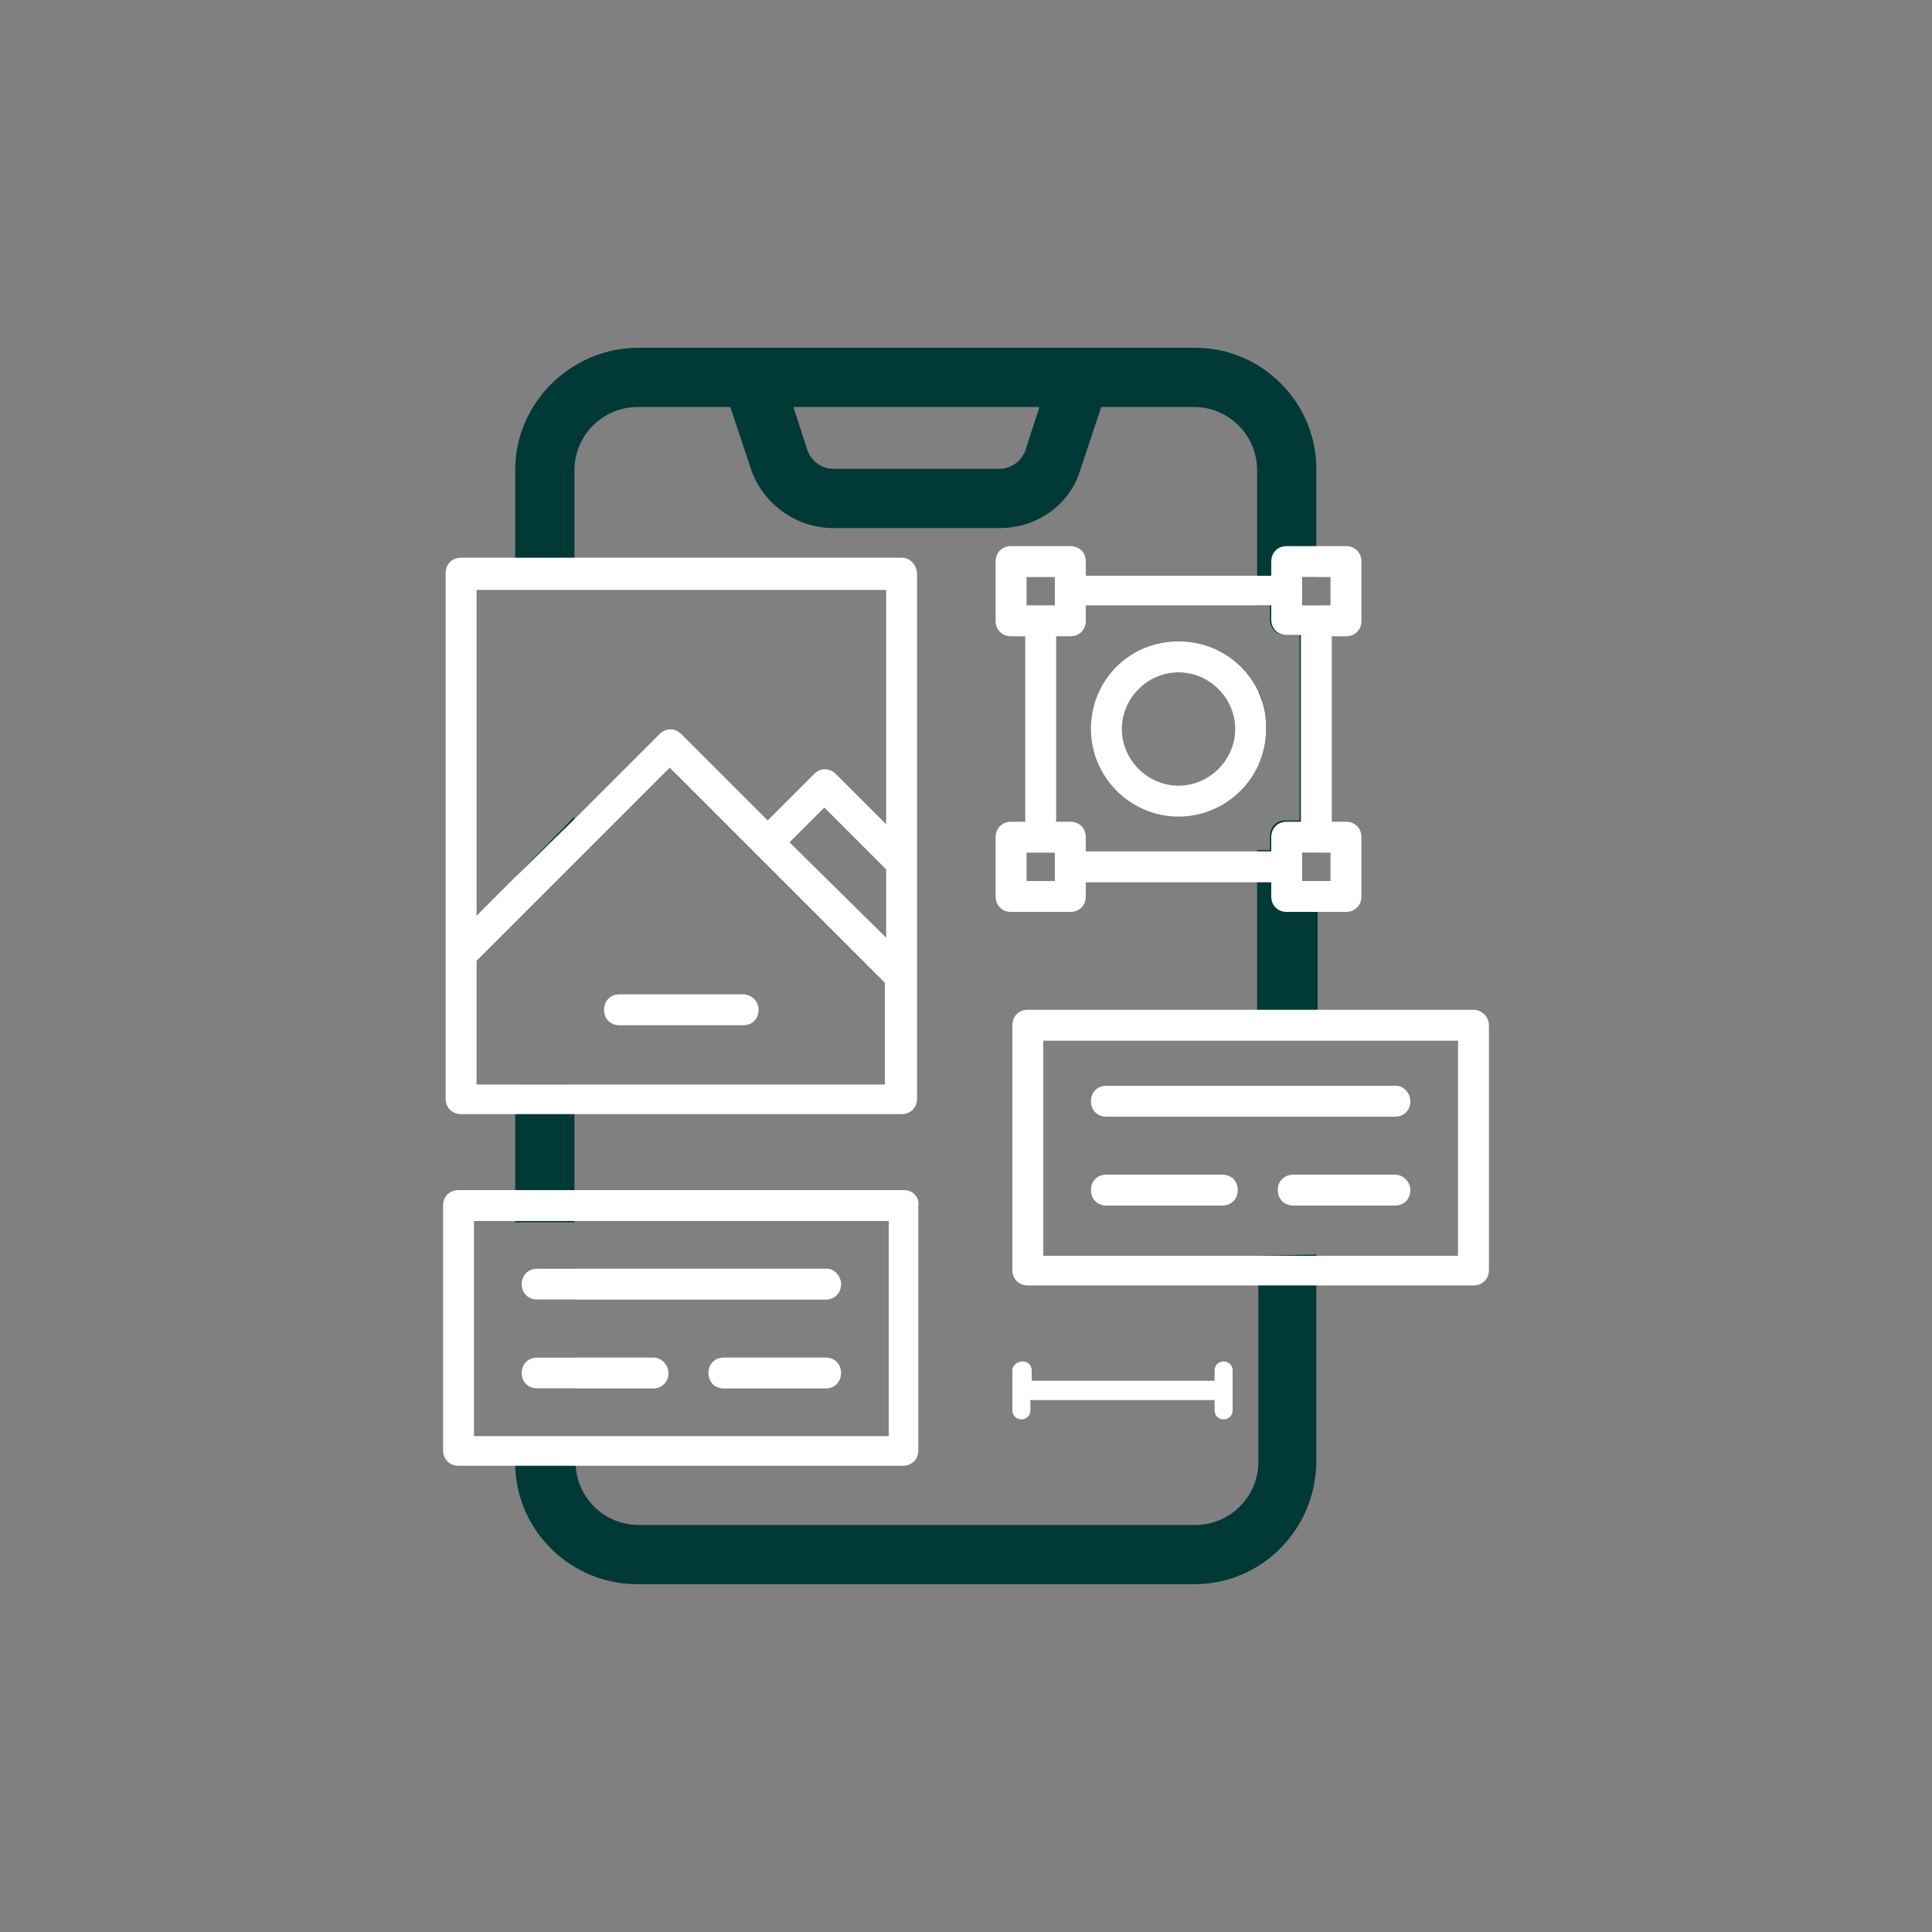 <svg xmlns="http://www.w3.org/2000/svg" xmlns:xlink="http://www.w3.org/1999/xlink" id="Layer_2_00000029037113369916306750000006281903420535192465_" x="0px" y="0px" viewBox="0 0 150 150" style="enable-background:new 0 0 150 150;" xml:space="preserve"><rect x="0" y="0" width="150" height="150" fill="#808080" stroke="none"/><style type="text/css">	.st0{clip-path:url(#SVGID_00000128479849029421324480000011623454306203903378_);}	.st1{fill:#003936;}	.st2{fill:#FFFFFF;}</style><g id="Layer_1-2">	<g>		<defs>			<rect id="SVGID_1_" width="150" height="150"></rect>		</defs>		<clipPath id="SVGID_00000123406622230139938850000003872317284056846983_">			<use xlink:href="#SVGID_1_" style="overflow:visible;"></use>		</clipPath>		<g style="clip-path:url(#SVGID_00000123406622230139938850000003872317284056846983_);">			<g>				<path class="st1" d="M102.3,66.2v-4.5c-0.4,0.1-0.9,0.2-1.3,0.4v1.7h-1.1c-0.7,0-1.2,0.5-1.2,1.2v1.1h-1v11.5      c0.3,0.3,0.6,0.6,0.9,0.8c1.1,0.8,2.3,1.4,3.7,1.7V68.4h-1.2v-2.2L102.3,66.2L102.3,66.2z M102.3,66.2v-4.5      c-0.4,0.1-0.9,0.2-1.3,0.4v1.7h-1.1c-0.7,0-1.2,0.5-1.2,1.2v1.1h-1v11.5c0.3,0.3,0.6,0.6,0.9,0.8c1.1,0.8,2.3,1.4,3.7,1.7V68.4      h-1.2v-2.2L102.3,66.2L102.3,66.2z M40,68.1v3.4l4.6-4.6v-3.5L40,68.1L40,68.1z M97.7,84.3v2.4h4.6v-2.4H97.7z M97.7,53.7v5.7      c0.4-0.9,0.6-1.8,0.6-2.9S98.1,54.6,97.7,53.7z M97.7,53.7v5.7c0.4-0.9,0.6-1.8,0.6-2.9S98.1,54.6,97.7,53.7z M92.8,27H49.6      c-5.3,0-9.6,4.3-9.6,9.5v9.2h4.6v-9.2c0-2.7,2.2-4.9,4.9-4.9h7.2l1.6,4.8c0.9,2.7,3.5,4.6,6.4,4.6h12.9c2.9,0,5.5-1.8,6.3-4.6      l1.6-4.8h7.2c2.7,0,4.9,2.2,4.9,4.9v10.5h1v1.1c0,0.7,0.5,1.2,1.2,1.2h1.1v14.4h-1.1c-0.7,0-1.2,0.5-1.2,1.2v1.1h-1v14.7h4.6      V68.4h-1.2v-2.2h1.2V47h-1.2v-2.2h1.2v-8.2C102.3,31.3,98,27,92.8,27L92.8,27z M79.6,35c-0.3,0.8-1.1,1.4-2,1.4H64.7      c-0.9,0-1.7-0.6-2-1.4l-1.1-3.4h19.1L79.6,35L79.6,35z M97.7,59.4c0.4-0.9,0.6-1.8,0.6-2.9s-0.2-2-0.6-2.9V59.4z M97.7,53.7v5.7      c0.4-0.9,0.6-1.8,0.6-2.9S98.1,54.6,97.7,53.7z M100.4,91.2c-0.7,0-1.2,0.5-1.2,1.2s0.5,1.2,1.2,1.2h1.8v-2.4L100.4,91.2      L100.4,91.2z M97.7,97.5v16c0,2.7-2.2,4.9-4.9,4.9H49.6c-2.6,0-4.7-2-4.9-4.5c0-0.2,0-0.3,0-0.4v-1.9H40v1.9c0,0.2,0,0.3,0,0.4      c0.2,5.1,4.4,9.1,9.5,9.1h43.2c5.3,0,9.5-4.3,9.5-9.6v-16L97.7,97.5L97.7,97.5z M41.7,105.4c-0.7,0-1.2,0.5-1.2,1.2      s0.5,1.2,1.2,1.2h3v-2.4L41.7,105.4L41.7,105.4z M41.7,98.5c-0.7,0-1.2,0.5-1.2,1.2s0.5,1.2,1.2,1.2h3v-2.4L41.7,98.5L41.7,98.5      z M40,84.2v10.7h4.6V84.2C44.7,84.2,40,84.2,40,84.2z M102.3,66.2v-4.5c-0.4,0.1-0.9,0.2-1.3,0.4v1.7h-1.1      c-0.7,0-1.2,0.5-1.2,1.2v1.1h-1v11.5c0.3,0.3,0.6,0.6,0.9,0.8c1.1,0.8,2.3,1.4,3.7,1.7V68.4h-1.2v-2.2L102.3,66.2L102.3,66.2z       M102.3,66.2v-4.5c-0.4,0.1-0.9,0.2-1.3,0.4v1.7h-1.1c-0.7,0-1.2,0.5-1.2,1.2v1.1h-1v11.5c0.3,0.3,0.6,0.6,0.9,0.8      c1.1,0.8,2.3,1.4,3.7,1.7V68.4h-1.2v-2.2L102.3,66.2L102.3,66.2z"></path>				<g id="UI_UX_Design">					<path class="st2" d="M70,43.3H35.8c-0.7,0-1.2,0.5-1.2,1.2v40.8c0,0.7,0.5,1.2,1.2,1.2H70c0.7,0,1.2-0.5,1.2-1.2V44.6       C71.2,43.9,70.7,43.3,70,43.3z M37,45.8h31.8V64l-3.9-3.9c-0.5-0.5-1.2-0.5-1.7,0h0l-3.6,3.6L52.9,57c-0.5-0.5-1.2-0.5-1.7,0       l-6.5,6.5L40,68.1l-3,3C37,71.1,37,45.8,37,45.8z M68.8,84.2H37v-9.6l3-3l4.6-4.6l7.4-7.4l16.7,16.7V84.2L68.8,84.2z        M68.8,72.8l-7.5-7.4l2.7-2.7l4.8,4.8L68.8,72.8L68.8,72.8z M114.4,78.4H79.8c-0.7,0-1.2,0.5-1.2,1.2v19c0,0.7,0.5,1.2,1.2,1.2       h34.6c0.7,0,1.2-0.5,1.2-1.2V79.6C115.6,78.9,115,78.4,114.4,78.4z M113.2,97.5H81V80.8h32.2V97.5z M70.2,92.4l-24.5,0H35.6       c-0.7,0-1.2,0.5-1.2,1.2v19c0,0.7,0.5,1.2,1.2,1.2h34.5c0.7,0,1.2-0.5,1.2-1.2v-19C71.4,93,70.9,92.4,70.2,92.4z M69,111.5       l-23.3,0H40l-3.2,0V94.8H69L69,111.5L69,111.5z"></path>					<path class="st2" d="M97.7,53.7c-1.1-2.3-3.4-3.9-6.2-3.9c-3.8,0-6.8,3-6.8,6.8c0,1.9,0.8,3.6,2,4.8c1.2,1.2,2.9,2,4.8,2       c2.7,0,5.1-1.6,6.2-4c0.4-0.9,0.6-1.8,0.6-2.9S98.1,54.6,97.7,53.7z M91.5,61c-2.4,0-4.4-2-4.4-4.4c0-1.2,0.5-2.3,1.3-3.1       c0.8-0.8,1.9-1.3,3.1-1.3c2.4,0,4.4,2,4.4,4.4S93.9,61,91.5,61z"></path>					<path class="st2" d="M104.5,49.4c0.7,0,1.2-0.5,1.2-1.2v-4.6c0-0.7-0.5-1.2-1.2-1.2h-4.6c-0.7,0-1.2,0.5-1.2,1.2v1.1H84.3v-1.1       c0-0.7-0.5-1.2-1.2-1.2h-4.6c-0.7,0-1.2,0.5-1.2,1.2v4.6c0,0.7,0.5,1.2,1.2,1.2h1.1v14.4h-1.1c-0.7,0-1.2,0.5-1.2,1.2v4.6       c0,0.7,0.5,1.2,1.2,1.2h4.6c0.7,0,1.2-0.5,1.2-1.2v-1.1h14.4v1.1c0,0.7,0.5,1.2,1.2,1.2h4.6c0.7,0,1.2-0.5,1.2-1.2V65       c0-0.7-0.5-1.2-1.2-1.2h-1.1V49.4L104.5,49.4L104.5,49.4z M81.9,68.4h-2.2v-2.2h2.2V68.4z M81.9,47h-2.2v-2.2h2.2V47z        M101,63.8h-1.1c-0.7,0-1.2,0.5-1.2,1.2v1.1H84.3V65c0-0.7-0.5-1.2-1.2-1.2H82V49.4h1.1c0.7,0,1.2-0.5,1.2-1.2V47h14.4v1.1       c0,0.7,0.5,1.2,1.2,1.2h1.1C101,49.4,101,63.8,101,63.8z M103.3,68.4h-2.2v-2.2h2.2V68.4z M103.3,47h-2.2v-2.2h2.2V47z"></path>					<path class="st2" d="M58.9,78.4c0,0.7-0.5,1.2-1.2,1.2h-9.6c-0.7,0-1.2-0.5-1.2-1.2s0.5-1.2,1.2-1.2h9.6       C58.3,77.2,58.9,77.7,58.9,78.4z"></path>					<path class="st2" d="M109.5,85.5c0,0.7-0.5,1.2-1.2,1.2H85.9c-0.7,0-1.2-0.5-1.2-1.2s0.5-1.2,1.2-1.2h22.5       C109,84.3,109.5,84.9,109.5,85.5z"></path>					<path class="st2" d="M94.9,91.2h-9c-0.7,0-1.2,0.5-1.2,1.2s0.5,1.2,1.2,1.2h9c0.7,0,1.2-0.5,1.2-1.2S95.6,91.2,94.9,91.2z"></path>					<path class="st2" d="M109.5,92.4c0,0.7-0.5,1.2-1.2,1.2h-7.9c-0.7,0-1.2-0.5-1.2-1.2s0.5-1.2,1.2-1.2h7.9       C109,91.2,109.5,91.8,109.5,92.4z"></path>					<path class="st2" d="M65.3,99.7c0,0.7-0.5,1.2-1.2,1.2H41.7c-0.7,0-1.2-0.5-1.2-1.2s0.5-1.2,1.2-1.2h22.5       C64.8,98.5,65.3,99.1,65.3,99.7z"></path>					<path class="st2" d="M51.9,106.6c0,0.7-0.5,1.2-1.2,1.2h-9c-0.7,0-1.2-0.5-1.2-1.2s0.5-1.2,1.2-1.2h9       C51.4,105.4,51.9,106,51.9,106.6z"></path>					<path class="st2" d="M64.1,105.4h-7.9c-0.7,0-1.2,0.5-1.2,1.2s0.5,1.2,1.2,1.2h7.9c0.7,0,1.2-0.5,1.2-1.2       S64.8,105.4,64.1,105.4z"></path>					<path class="st2" d="M78.6,106.4v3.1c0,0.4,0.3,0.7,0.7,0.7s0.7-0.3,0.7-0.7v-0.8h14.3v0.8c0,0.4,0.3,0.7,0.7,0.7       s0.7-0.3,0.7-0.7v-3.1c0-0.4-0.3-0.7-0.7-0.7s-0.7,0.3-0.7,0.7v0.8H80.1v-0.8c0-0.4-0.3-0.7-0.7-0.7S78.6,106,78.6,106.4z"></path>				</g>			</g>		</g>	</g></g></svg>